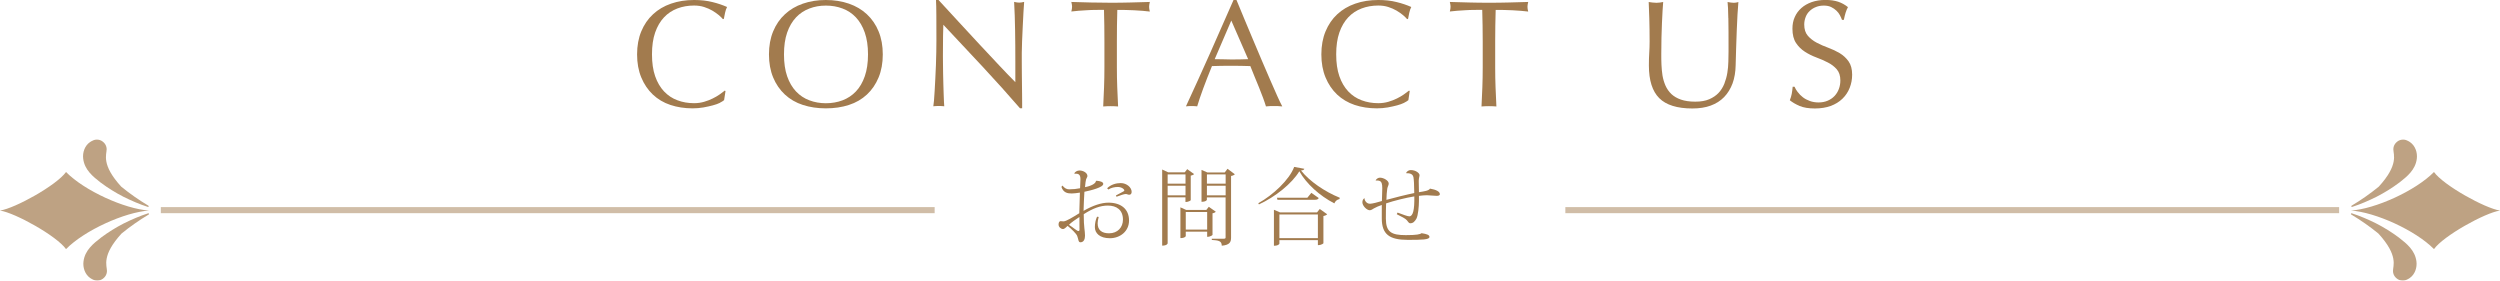 <?xml version="1.0" encoding="UTF-8"?><svg id="_レイヤー_1" xmlns="http://www.w3.org/2000/svg" viewBox="0 0 411.17 46.16"><defs><style>.cls-1{fill:none;stroke:#a27b4e;stroke-miterlimit:10;}.cls-1,.cls-2{opacity:.7;}.cls-3{fill:#a27b4e;stroke-width:0px;}</style></defs><path class="cls-3" d="M118.41,16.91c-.33.16-.72.3-1.18.42s-.97.24-1.54.34c-.57.1-1.16.15-1.78.15-1.32,0-2.53-.19-3.65-.56s-2.08-.95-2.89-1.71c-.81-.77-1.44-1.7-1.9-2.81-.46-1.11-.69-2.37-.69-3.79s.23-2.68.69-3.79c.46-1.11,1.1-2.05,1.93-2.81.82-.77,1.81-1.35,2.96-1.75s2.42-.6,3.8-.6c1.1,0,2.1.11,3.01.34.91.22,1.71.5,2.41.81-.13.23-.24.55-.33.95s-.15.73-.2,1l-.15.05c-.17-.2-.4-.43-.7-.68-.3-.25-.65-.49-1.05-.73-.4-.23-.85-.43-1.35-.59-.5-.16-1.05-.24-1.65-.24-.98,0-1.9.16-2.74.48-.84.32-1.58.8-2.2,1.46-.62.66-1.11,1.49-1.46,2.5s-.52,2.2-.52,3.59.17,2.58.52,3.59c.35,1.01.84,1.84,1.46,2.5s1.36,1.15,2.2,1.46c.84.32,1.75.48,2.74.48.6,0,1.15-.08,1.66-.23.51-.15.98-.33,1.4-.54.43-.21.81-.43,1.15-.67.34-.24.63-.45.86-.64l.1.1-.23,1.48c-.15.13-.39.28-.71.44Z"/><path class="cls-3" d="M127.16,5.16c.46-1.11,1.1-2.05,1.93-2.81.82-.77,1.81-1.35,2.96-1.75s2.41-.6,3.77-.6,2.65.2,3.8.6c1.15.4,2.14.98,2.96,1.75.82.77,1.47,1.7,1.92,2.81.46,1.11.69,2.37.69,3.79s-.23,2.68-.69,3.79c-.46,1.11-1.1,2.05-1.92,2.81-.83.77-1.81,1.34-2.96,1.71-1.15.38-2.42.56-3.8.56s-2.62-.19-3.77-.56-2.14-.95-2.96-1.71c-.83-.77-1.47-1.7-1.93-2.81-.46-1.11-.69-2.37-.69-3.79s.23-2.68.69-3.79ZM142.23,5.36c-.35-1.01-.84-1.84-1.46-2.5-.62-.66-1.36-1.15-2.2-1.46-.84-.32-1.75-.48-2.74-.48s-1.87.16-2.71.48c-.84.32-1.58.8-2.2,1.46-.62.66-1.11,1.49-1.46,2.5s-.52,2.2-.52,3.59.17,2.58.52,3.59c.35,1.01.84,1.84,1.46,2.5s1.36,1.15,2.2,1.46c.84.32,1.75.48,2.71.48s1.9-.16,2.74-.48c.84-.32,1.57-.8,2.2-1.46s1.11-1.49,1.46-2.5c.35-1.01.53-2.2.53-3.59s-.18-2.58-.53-3.59Z"/><path class="cls-3" d="M161.65,11.01c-2.17-2.33-4.33-4.64-6.5-6.94-.02.47-.03,1.09-.05,1.88-.02.78-.02,1.85-.02,3.2,0,.35,0,.78.01,1.3s.02,1.06.02,1.62.02,1.14.04,1.72c.02.58.03,1.12.05,1.62.02.5.03.94.05,1.31s.03.63.05.76c-.27-.03-.56-.05-.88-.05-.33,0-.64.02-.92.05.03-.17.07-.47.11-.92s.08-.99.11-1.61c.03-.62.07-1.3.11-2.04.04-.73.08-1.47.1-2.2s.05-1.45.06-2.15.02-1.33.02-1.88c0-1.6,0-2.98-.01-4.12,0-1.15-.03-2.01-.06-2.58h.4c1.02,1.1,2.1,2.28,3.26,3.54,1.16,1.26,2.31,2.5,3.45,3.73s2.23,2.38,3.25,3.47c1.02,1.09,1.92,2.02,2.69,2.79v-3.4c0-1.75-.01-3.45-.04-5.11-.02-1.66-.08-3.22-.16-4.69.33.08.62.12.85.12.2,0,.47-.04.8-.12-.03.37-.07.92-.11,1.65-.04.73-.08,1.52-.12,2.35-.04.83-.08,1.65-.11,2.45-.03.8-.05,1.44-.05,1.92v1.5c0,.57,0,1.16.01,1.78,0,.62.02,1.24.02,1.86s.02,1.21.02,1.75.01,1.01.01,1.41v.83h-.35c-1.92-2.22-3.96-4.49-6.12-6.81Z"/><path class="cls-3" d="M181.55,1.62c-.43,0-.89,0-1.36.01-.47,0-.95.02-1.42.05-.48.03-.93.05-1.38.09-.44.03-.84.07-1.19.12.08-.3.12-.57.12-.8,0-.18-.04-.44-.12-.77,1.1.03,2.17.06,3.23.09,1.05.02,2.12.04,3.23.04s2.17-.01,3.22-.04c1.05-.02,2.12-.05,3.23-.09-.08.33-.12.6-.12.8,0,.22.04.48.12.78-.35-.05-.75-.09-1.19-.12-.44-.03-.9-.06-1.38-.09-.48-.02-.95-.04-1.42-.05-.48,0-.93-.01-1.36-.01-.05,1.72-.07,3.44-.07,5.18v4.3c0,1.1.02,2.18.06,3.25.04,1.07.09,2.12.14,3.15-.38-.03-.79-.05-1.22-.05s-.84.02-1.23.05c.05-1.03.1-2.08.14-3.15s.06-2.15.06-3.25v-4.3c0-1.73-.02-3.46-.07-5.18Z"/><path class="cls-3" d="M210.85,17.5c-.23-.03-.45-.05-.66-.05h-1.32c-.21,0-.43.02-.66.05-.12-.38-.27-.85-.47-1.39-.2-.54-.42-1.11-.66-1.7-.24-.59-.49-1.19-.74-1.8-.25-.61-.48-1.19-.7-1.74-.53-.02-1.07-.03-1.62-.04-.55,0-1.1-.01-1.65-.01-.52,0-1.02,0-1.52.01s-1.01.02-1.52.04c-.53,1.3-1.02,2.54-1.45,3.71-.43,1.17-.76,2.15-.98,2.91-.28-.03-.59-.05-.92-.05s-.64.02-.93.05c1.35-2.92,2.67-5.82,3.95-8.7,1.28-2.88,2.58-5.82,3.88-8.8h.48c.4.97.83,2.01,1.3,3.14.47,1.12.94,2.26,1.43,3.41.48,1.15.97,2.29,1.45,3.43.48,1.13.94,2.19,1.36,3.16.42.97.81,1.85,1.15,2.61s.62,1.35.84,1.75ZM199.78,9.73c.43,0,.88,0,1.35.02.47.02.92.03,1.35.03.47,0,.93,0,1.4-.01.47,0,.93-.02,1.4-.04l-2.77-6.35-2.73,6.35Z"/><path class="cls-3" d="M230.94,16.91c-.33.16-.72.3-1.17.42-.46.12-.97.24-1.54.34-.57.1-1.16.15-1.78.15-1.32,0-2.53-.19-3.65-.56-1.12-.38-2.08-.95-2.89-1.71-.81-.77-1.44-1.7-1.9-2.81-.46-1.11-.69-2.37-.69-3.79s.23-2.68.69-3.79c.46-1.11,1.1-2.05,1.92-2.81.83-.77,1.81-1.35,2.96-1.75,1.15-.4,2.42-.6,3.8-.6,1.1,0,2.1.11,3.01.34.91.22,1.71.5,2.41.81-.13.23-.24.55-.33.95-.08.4-.15.73-.2,1l-.15.05c-.17-.2-.4-.43-.7-.68s-.65-.49-1.05-.73c-.4-.23-.85-.43-1.35-.59-.5-.16-1.05-.24-1.65-.24-.98,0-1.9.16-2.74.48-.84.32-1.58.8-2.2,1.46-.62.66-1.11,1.49-1.46,2.5-.35,1.01-.52,2.2-.52,3.59s.17,2.58.52,3.59c.35,1.01.84,1.84,1.46,2.5s1.36,1.15,2.2,1.46c.84.32,1.75.48,2.74.48.6,0,1.15-.08,1.66-.23.51-.15.98-.33,1.4-.54s.81-.43,1.15-.67c.34-.24.63-.45.86-.64l.1.1-.22,1.48c-.15.13-.39.28-.71.44Z"/><path class="cls-3" d="M243.8,1.62c-.43,0-.89,0-1.36.01-.47,0-.95.02-1.42.05-.48.03-.93.05-1.38.09-.44.03-.84.07-1.19.12.08-.3.12-.57.12-.8,0-.18-.04-.44-.12-.77,1.1.03,2.17.06,3.22.09s2.12.04,3.23.04,2.17-.01,3.22-.04,2.12-.05,3.22-.09c-.08.33-.12.6-.12.8,0,.22.04.48.12.78-.35-.05-.75-.09-1.19-.12s-.9-.06-1.38-.09c-.47-.02-.95-.04-1.42-.05-.47,0-.93-.01-1.36-.01-.05,1.72-.08,3.44-.08,5.18v4.3c0,1.1.02,2.18.06,3.25s.09,2.12.14,3.15c-.38-.03-.79-.05-1.22-.05s-.84.02-1.23.05c.05-1.03.1-2.08.14-3.15.04-1.07.06-2.15.06-3.25v-4.3c0-1.73-.03-3.46-.08-5.18Z"/><path class="cls-3" d="M284.25,2.98c-.02-1.28-.06-2.17-.12-2.65.18.03.36.06.53.09.17.02.33.04.5.04.22,0,.47-.04.75-.12-.05.58-.1,1.28-.15,2.09-.05.81-.09,1.68-.12,2.6s-.07,1.88-.1,2.85c-.03.98-.06,1.92-.08,2.84-.02,1.12-.19,2.12-.51,3-.33.88-.79,1.63-1.39,2.25-.6.62-1.34,1.08-2.21,1.4s-1.88.47-3.01.47c-2.5,0-4.32-.57-5.45-1.7-1.13-1.13-1.7-2.92-1.7-5.38,0-.78.02-1.48.06-2.09.04-.61.06-1.23.06-1.86,0-1.4-.02-2.64-.05-3.73-.03-1.08-.07-2-.1-2.75.2.03.42.06.65.09s.45.04.65.04c.18,0,.36-.01.54-.04s.35-.05.54-.09c-.03.37-.07.85-.1,1.44-.03.59-.07,1.26-.1,2.01-.03.75-.06,1.56-.08,2.42-.02.87-.03,1.77-.03,2.7,0,.57,0,1.15.03,1.76s.08,1.2.17,1.77c.1.58.26,1.12.49,1.65.23.52.55.98.96,1.38.42.39.94.7,1.58.92.63.22,1.42.34,2.35.34s1.69-.13,2.31-.4,1.14-.62,1.54-1.05c.4-.43.71-.93.94-1.5.22-.57.39-1.16.49-1.78.1-.62.16-1.23.17-1.85s.03-1.18.03-1.7c0-2.37,0-4.19-.03-5.48Z"/><path class="cls-3" d="M295.69,15.16c.22.31.5.59.83.84.32.25.7.45,1.14.61.43.16.92.24,1.45.24s1.05-.1,1.49-.29c.44-.19.82-.45,1.12-.77.31-.33.55-.71.71-1.15.17-.44.25-.91.25-1.41,0-.77-.2-1.38-.59-1.83s-.88-.83-1.46-1.12c-.58-.3-1.21-.58-1.89-.83s-1.3-.56-1.89-.94-1.07-.85-1.46-1.44c-.39-.58-.59-1.37-.59-2.35,0-.7.12-1.34.38-1.91.25-.57.61-1.07,1.09-1.49.47-.42,1.04-.74,1.71-.98.67-.23,1.42-.35,2.25-.35s1.49.1,2.08.29c.58.19,1.12.49,1.62.89-.15.28-.28.58-.38.9-.1.32-.2.72-.3,1.2h-.3c-.08-.23-.2-.49-.34-.76s-.33-.53-.58-.76c-.24-.23-.53-.43-.86-.59-.33-.16-.73-.24-1.2-.24s-.9.07-1.29.23c-.39.15-.73.36-1.03.64s-.52.6-.67.99-.24.8-.24,1.25c0,.78.2,1.4.59,1.85.39.45.88.83,1.46,1.14.58.31,1.21.58,1.89.83s1.3.54,1.89.89c.58.35,1.07.8,1.46,1.35s.59,1.28.59,2.2c0,.77-.14,1.49-.41,2.17-.27.68-.67,1.28-1.2,1.79-.53.51-1.17.9-1.93,1.18-.76.27-1.62.41-2.59.41-1.03,0-1.87-.14-2.51-.41-.64-.28-1.18-.59-1.61-.94.15-.38.25-.73.31-1.04.06-.31.11-.7.16-1.19h.3c.13.3.31.6.54.91Z"/><path class="cls-3" d="M180.3,29.72c.71.06,1.15.22,1.15.53,0,.56-1.99,1.06-3.1,1.29-.04.77-.14,2.48-.14,3.14,1.51-.88,2.93-1.35,4.1-1.35,2.02,0,3.38,1.02,3.38,2.94,0,1.78-1.48,2.91-3.15,2.91s-2.47-.83-2.47-1.83c0-.6.14-1.26.36-1.71l.27.04c-.11.39-.17.76-.17,1.05,0,1.12.69,1.64,1.88,1.64,1.4,0,2.28-.97,2.28-2.25,0-1.6-1.05-2.31-2.49-2.31-1.23,0-2.47.46-3.96,1.42,0,2.25.21,2.67.21,3.54,0,.59-.22,1.08-.76,1.08-.36,0-.31-.52-.53-1.06-.15-.36-.9-1.11-1.57-1.64-.24.21-.5.52-.76.52-.35,0-.73-.35-.73-.73,0-.32.11-.57.34-.57.14,0,.31.04.48.04.42,0,1.57-.71,2.59-1.34.03-1.12.08-2.55.1-3.39-.48.08-1.04.14-1.34.14-.67,0-1.37-.1-1.7-1.08l.17-.22c.34.43.69.62,1.09.62.62,0,1.3-.07,1.81-.18.01-.27.06-1.32.06-1.5,0-.73-.29-.95-.95-.88l-.06-.08c.11-.21.45-.46.84-.46.64,0,1.32.39,1.32.92,0,.14-.18.38-.22.53-.07.21-.11.59-.18,1.29.99-.18,1.75-.59,1.79-.98l.07-.06ZM177.54,37.72c0-.6-.01-1.34-.01-2.03-.49.32-1.43.95-1.72,1.29.67.42,1.33,1.02,1.54,1.02.13,0,.2-.07.2-.28ZM182.09,30.96c.64-.63,1.5-.85,2.24-.85.98,0,1.79.73,1.79,1.44,0,.25-.11.48-.39.48s-.31-.12-.59-.12c-.25,0-.88.21-1.51.45l-.1-.21c.35-.18.83-.45,1.25-.67.07-.07.14-.1.14-.14,0-.24-.48-.59-1.08-.59-.5,0-1.13.13-1.54.42l-.21-.2Z"/><path class="cls-3" d="M194.98,32.46h-2.94v7.56s-.06.38-.9.38v-12.52l.98.46h2.73l.41-.52,1.13.81c-.08.1-.29.21-.55.25v4.05s-.27.29-.87.29v-.77ZM194.98,28.68h-2.94v1.53h2.94v-1.53ZM192.04,32.13h2.94v-1.58h-2.94v1.58ZM199.95,34.83c-.08.1-.29.21-.53.25v3.56s-.28.31-.88.31v-.85h-3.52v.74s-.13.32-.88.32v-5.06l.95.43h3.31l.41-.52,1.15.81ZM195.02,37.76h3.52v-2.89h-3.52v2.89ZM201.89,27.76l1.2.9c-.1.11-.32.24-.62.28v10.13c0,.73-.2,1.22-1.53,1.34,0-.83-.6-.87-1.64-.95v-.2h1.96c.24,0,.31-.06.31-.21v-6.58h-3.08v.41s-.13.31-.88.31v-5.25l.95.42h2.87l.45-.59ZM201.58,28.68h-3.08v1.53h3.08v-1.53ZM198.5,32.13h3.08v-1.58h-3.08v1.58Z"/><path class="cls-3" d="M206.95,33.42c2.42-1.33,5.14-3.89,5.9-5.97l1.67.31c-.04.17-.2.24-.55.28,1.43,1.79,3.89,3.47,6.37,4.48l-.03.22c-.42.07-.74.39-.85.71-2.44-1.25-4.61-3.24-5.76-5.28-1.23,2.03-3.98,4.23-6.65,5.45l-.1-.21ZM216.61,34.93l.45-.56,1.22.87c-.1.11-.32.24-.62.29v4.48s-.27.31-.91.31v-.83h-6.33v.59s-.11.34-.9.34v-5.92l.99.43h6.09ZM215.67,31.71l1.22.86c-.11.21-.28.29-.66.29h-6.13l-.08-.34h5l.66-.81ZM210.42,39.16h6.33v-3.89h-6.33v3.89Z"/><path class="cls-3" d="M226.25,29.65c.14-.24.42-.43.71-.43.6,0,1.44.48,1.44.97,0,.29-.18.46-.24.85-.06.41-.13,1.16-.14,1.83,1.09-.31,3.46-.9,4.58-1.12-.01-1.44-.06-2.17-.13-2.59-.13-.74-.99-.67-1.16-.66l-.04-.08c.13-.24.41-.45.76-.45.8,0,1.44.49,1.44.84,0,.2-.11.41-.13.88v.21c0,.36.01,1.01.03,1.71.92-.15,1.61-.24,1.82-.59,1.01.17,1.62.49,1.62.91,0,.22-.25.28-.53.28-.22,0-1.36-.1-1.61-.1-.34.01-.9.04-1.3.1v.85c0,.88-.14,2.38-.41,2.89-.28.49-.55.77-1.02.77-.24,0-.41-.32-.55-.49-.21-.27-.87-.6-1.67-1l.13-.27c.9.34,1.65.62,1.93.62.62,0,.87-1.08.83-3.28-1.36.22-3.35.71-4.64,1.15-.03.64-.04,1.68-.04,2.49,0,2.24.92,2.73,3.28,2.73,1.79,0,2.34-.13,2.59-.32.9.14,1.3.29,1.3.62,0,.45-1.21.48-3.57.48-3.01,0-4.27-.91-4.27-3.53,0-.32-.01-1.86,0-2.21-.36.11-1.05.41-1.29.56-.25.14-.39.28-.67.31-.53,0-1.23-.76-1.23-1.29,0-.28.07-.5.31-.69h.04c-.04.18.21.91.9.91.34,0,1.33-.25,1.96-.45.01-.52.06-1.92.06-2.09,0-.74-.11-1.08-.43-1.21-.14-.07-.49-.1-.63-.07l-.03-.06Z"/><g class="cls-2"><path class="cls-3" d="M20.35,36.75c-1.3.67-2.54,1.43-3.74,2.33-1.29,1-2.66,2.1-2.88,3.94-.12.97.23,2.1,1.11,2.71.07.06.15.1.23.14.03.02.07.04.1.06,0,0,.01,0,.02,0,.24.14.51.22.8.22.36,0,.69-.12.96-.33.01,0,.02-.02.03-.03.06-.04.11-.09.16-.14.05-.05.09-.1.13-.15.04-.05.07-.1.1-.15,0-.01.02-.02.02-.03,0,0,0,0,0,0,.13-.23.2-.49.2-.76,0-.88-.92-2.52,2.4-6.15,1.41-1.15,2.91-2.2,4.47-3.13.11-.06.03-.23-.09-.2-1.38.44-2.71,1.02-4.02,1.67Z"/><path class="cls-3" d="M20.3,32.36c-1.3-.67-2.54-1.43-3.74-2.33-1.29-1-2.66-2.1-2.88-3.94-.12-.97.23-2.1,1.11-2.71.07-.06.15-.1.23-.14.03-.02.07-.04.1-.06,0,0,.01,0,.02,0,.24-.14.51-.22.8-.22.36,0,.69.12.96.33.01,0,.02.02.03.03.06.04.11.09.16.14.05.05.09.1.13.15.04.05.07.1.1.15,0,.01.02.02.02.03,0,0,0,0,0,0,.13.23.2.49.2.76,0,.88-.92,2.52,2.4,6.15,1.41,1.15,2.91,2.2,4.47,3.13.11.06.03.23-.09.2-1.38-.44-2.71-1.02-4.02-1.67Z"/><path class="cls-3" d="M0,34.63c2.48.37,9.3,4.16,10.86,6.34,3.03-3.09,9.67-6.08,13.65-6.34-3.98-.26-10.62-3.25-13.65-6.34-1.56,2.18-8.38,5.97-10.86,6.34Z"/><line class="cls-1" x1="153.72" y1="34.56" x2="26.45" y2="34.56"/></g><g class="cls-2"><path class="cls-3" d="M390.81,36.75c1.3.67,2.54,1.43,3.74,2.33,1.29,1,2.66,2.1,2.88,3.94.12.97-.23,2.1-1.11,2.71-.07.06-.15.1-.23.14-.03.02-.07.04-.1.06,0,0-.01,0-.02,0-.24.14-.51.22-.8.22-.36,0-.69-.12-.96-.33-.01,0-.02-.02-.03-.03-.06-.04-.11-.09-.16-.14-.05-.05-.09-.1-.13-.15-.04-.05-.07-.1-.1-.15,0-.01-.02-.02-.02-.03,0,0,0,0,0,0-.13-.23-.2-.49-.2-.76,0-.88.92-2.52-2.4-6.15-1.41-1.15-2.91-2.2-4.47-3.13-.11-.06-.03-.23.09-.2,1.38.44,2.71,1.02,4.02,1.67Z"/><path class="cls-3" d="M390.87,32.36c1.3-.67,2.54-1.43,3.74-2.33,1.29-1,2.66-2.1,2.88-3.94.12-.97-.23-2.1-1.11-2.71-.07-.06-.15-.1-.23-.14-.03-.02-.07-.04-.1-.06,0,0-.01,0-.02,0-.24-.14-.51-.22-.8-.22-.36,0-.69.12-.96.33-.01,0-.02.02-.03.03-.06.04-.11.09-.16.14-.05.05-.09.1-.13.15-.04.05-.07.1-.1.15,0,.01-.02.02-.02.03,0,0,0,0,0,0-.13.23-.2.49-.2.76,0,.88.92,2.52-2.4,6.15-1.41,1.15-2.91,2.2-4.47,3.13-.11.06-.03.23.09.2,1.38-.44,2.71-1.02,4.02-1.67Z"/><path class="cls-3" d="M411.17,34.63c-2.48.37-9.3,4.16-10.86,6.34-3.03-3.09-9.67-6.08-13.65-6.34,3.98-.26,10.62-3.25,13.65-6.34,1.56,2.18,8.38,5.97,10.86,6.34Z"/><line class="cls-1" x1="257.45" y1="34.56" x2="384.71" y2="34.56"/></g></svg>